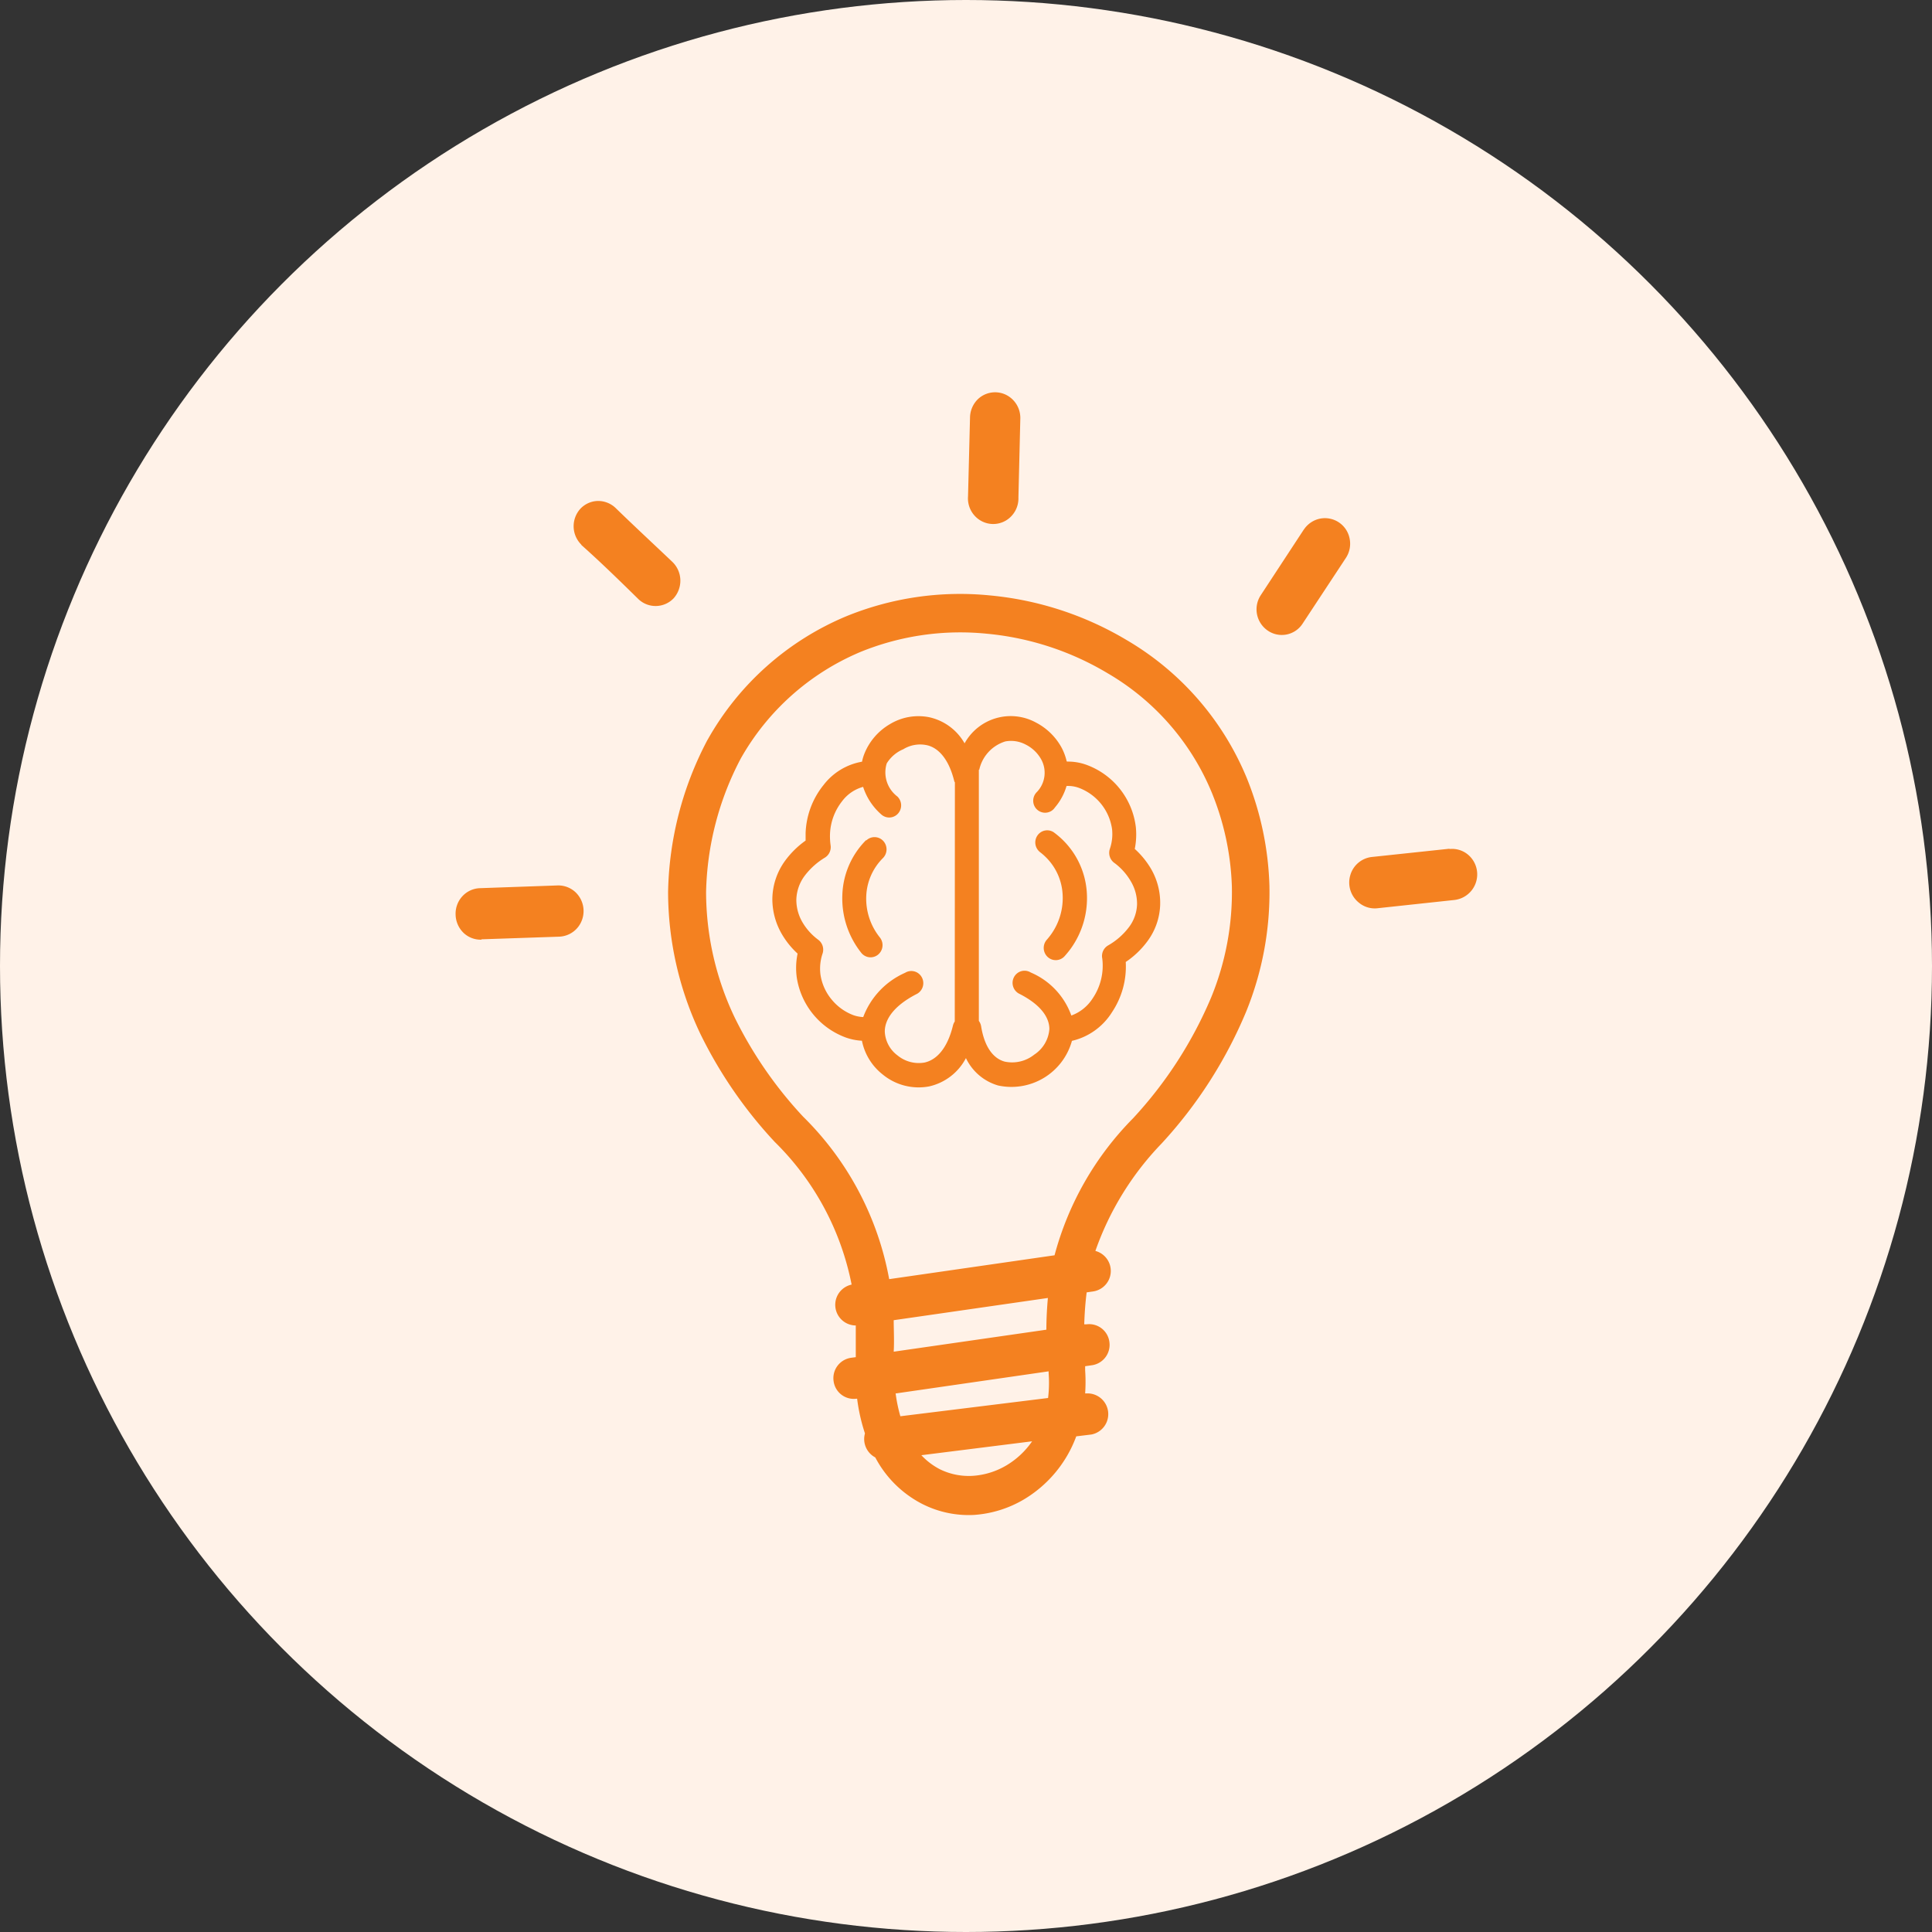 <svg xmlns="http://www.w3.org/2000/svg" width="60" height="60" viewBox="0 0 60 60">
  <rect x="0" y="0" width="60" height="60" fill="#333333" stroke="none"/>
  <g id="Group_526" data-name="Group 526" transform="translate(-142 -5124)">
    <circle id="Ellipse_14" data-name="Ellipse 14" cx="30" cy="30" r="30" transform="translate(142 5124)" fill="#fff2e8"/>
    <path id="Path_9120" data-name="Path 9120" d="M.812,16.971a.771.771,0,0,1-.558-.213.812.812,0,0,1-.245-.567.8.8,0,0,1,.212-.57.775.775,0,0,1,.547-.249l2.412-.085a.782.782,0,0,1,.558.216.806.806,0,0,1,.195.86.785.785,0,0,1-.705.515l-2.415.082ZM19,11.441a1.681,1.681,0,0,1,.6.1,2.359,2.359,0,0,1,1.534,1.931,2.26,2.26,0,0,1-.033.681,2.625,2.625,0,0,1,.51.627,2.1,2.1,0,0,1,.279,1.112,2.006,2.006,0,0,1-.4,1.134,2.713,2.713,0,0,1-.669.638,2.547,2.547,0,0,1-.427,1.56,2,2,0,0,1-1.244.89A1.95,1.95,0,0,1,16.858,21.5a1.6,1.6,0,0,1-1-.851,1.713,1.713,0,0,1-1.141.879,1.755,1.755,0,0,1-1.439-.366,1.773,1.773,0,0,1-.65-1.052,1.764,1.764,0,0,1-.5-.1,2.367,2.367,0,0,1-1.523-1.86,2.179,2.179,0,0,1,.025-.746,2.585,2.585,0,0,1-.466-.567,2.165,2.165,0,0,1-.318-1.134,2.052,2.052,0,0,1,.4-1.188,2.774,2.774,0,0,1,.633-.621v-.233a2.511,2.511,0,0,1,.558-1.494,1.919,1.919,0,0,1,1.194-.723h0a1.456,1.456,0,0,1,.061-.216,1.863,1.863,0,0,1,.8-.947,1.71,1.71,0,0,1,1.224-.218,1.675,1.675,0,0,1,1.1.811,1.636,1.636,0,0,1,2.214-.647,1.908,1.908,0,0,1,.8.783,1.719,1.719,0,0,1,.156.42Zm-2.741.252v7.8a.4.4,0,0,1,.07.164c.109.681.4,1.009.728,1.1a1.1,1.1,0,0,0,.923-.216,1.038,1.038,0,0,0,.469-.794c0-.346-.245-.74-.915-1.086a.38.38,0,0,1-.05-.67.366.366,0,0,1,.387,0,2.286,2.286,0,0,1,1.26,1.336,1.32,1.32,0,0,0,.661-.53,1.807,1.807,0,0,0,.3-1.239.38.38,0,0,1,.176-.405,2.132,2.132,0,0,0,.65-.567,1.238,1.238,0,0,0,.254-.709,1.358,1.358,0,0,0-.19-.712,1.9,1.9,0,0,0-.5-.567.386.386,0,0,1-.156-.442,1.417,1.417,0,0,0,.07-.618,1.612,1.612,0,0,0-1.032-1.282.964.964,0,0,0-.382-.057,1.781,1.781,0,0,1-.36.666.366.366,0,0,1-.358.16.37.37,0,0,1-.3-.257.379.379,0,0,1,.1-.385.862.862,0,0,0,.137-1,1.124,1.124,0,0,0-.482-.468.97.97,0,0,0-.639-.1,1.186,1.186,0,0,0-.809.882Zm1.891,2.552a.381.381,0,0,1-.067-.515.367.367,0,0,1,.5-.095,2.774,2.774,0,0,1,.215.176,2.505,2.505,0,0,1,.812,1.667,2.681,2.681,0,0,1-.5,1.775c-.053.074-.114.147-.184.227a.369.369,0,0,1-.527.031.384.384,0,0,1-.031-.536,2.084,2.084,0,0,0,.131-.164,1.94,1.94,0,0,0,.36-1.273,1.752,1.752,0,0,0-.558-1.165,1.6,1.6,0,0,0-.153-.128Zm-2.635-2.158h0l-.017-.028h0c-.178-.734-.527-1.072-.887-1.134a1,1,0,0,0-.7.133,1.1,1.1,0,0,0-.513.44.939.939,0,0,0,.329,1.026.382.382,0,0,1,.02.533.367.367,0,0,1-.524.02,1.916,1.916,0,0,1-.558-.851,1.215,1.215,0,0,0-.65.442,1.75,1.75,0,0,0-.379,1.038,2.09,2.09,0,0,0,.02.343.382.382,0,0,1-.173.371,2.243,2.243,0,0,0-.633.567,1.3,1.3,0,0,0-.259.749,1.381,1.381,0,0,0,.209.726,1.812,1.812,0,0,0,.466.508.384.384,0,0,1,.139.434,1.463,1.463,0,0,0-.064.658,1.577,1.577,0,0,0,.363.788,1.6,1.6,0,0,0,.664.468,1.08,1.08,0,0,0,.3.057A2.439,2.439,0,0,1,13.969,18a.366.366,0,0,1,.387,0,.38.38,0,0,1-.05.67c-.7.366-.968.785-.968,1.154a.974.974,0,0,0,.393.74,1.039,1.039,0,0,0,.837.224c.36-.077.708-.414.887-1.151a.386.386,0,0,1,.056-.125Zm-2.755,1.806a.369.369,0,0,1,.528.01.385.385,0,0,1-.01.537,1.763,1.763,0,0,0-.516,1.182,1.923,1.923,0,0,0,.424,1.282.383.383,0,0,1-.057.532.368.368,0,0,1-.523-.058,2.712,2.712,0,0,1-.586-1.8,2.524,2.524,0,0,1,.739-1.7Zm-.318,15.06a.642.642,0,0,1-.134-1.27A8.511,8.511,0,0,0,9.92,23.252a13.808,13.808,0,0,1-2.312-3.36,10.284,10.284,0,0,1-1-4.407,10.506,10.506,0,0,1,1.221-4.713l.017-.028h0A8.845,8.845,0,0,1,12.137,6.93,9.339,9.339,0,0,1,16.6,6.28,10.116,10.116,0,0,1,20.86,7.673a8.9,8.9,0,0,1,3.723,4.287,9.656,9.656,0,0,1,.7,3.332,9.827,9.827,0,0,1-.722,3.913A13.946,13.946,0,0,1,21.936,23.3a9.168,9.168,0,0,0-2.058,3.338.643.643,0,0,1-.059,1.256l-.212.031c-.039.309-.064.638-.075.992h.07a.633.633,0,0,1,.711.547.639.639,0,0,1-.538.723l-.215.031v.128h0a5.164,5.164,0,0,1,0,.717H19.6a.644.644,0,0,1,.153,1.276l-.469.057a3.815,3.815,0,0,1-1.626,1.959,3.508,3.508,0,0,1-1.556.482,3.187,3.187,0,0,1-1.592-.337,3.4,3.4,0,0,1-1.467-1.449.645.645,0,0,1-.321-.746,5.648,5.648,0,0,1-.243-1.078h-.02a.633.633,0,0,1-.711-.547.639.639,0,0,1,.538-.723l.151-.02v-.984Zm1.04-1.44,5.128-.74a9.54,9.54,0,0,1,2.437-4.253,12.885,12.885,0,0,0,2.429-3.76,8.615,8.615,0,0,0,.641-3.437,8.4,8.4,0,0,0-.622-2.915A7.689,7.689,0,0,0,20.263,8.7,8.912,8.912,0,0,0,16.5,7.469a8.21,8.21,0,0,0-3.918.567,7.69,7.69,0,0,0-3.715,3.306,9.294,9.294,0,0,0-1.079,4.151,9.076,9.076,0,0,0,.887,3.893A12.737,12.737,0,0,0,10.8,22.466a9.469,9.469,0,0,1,2.674,5.047Zm4.933.584-4.8.692c0,.309.02.635,0,.978l4.741-.683c0-.349.02-.678.047-.987Zm-4.741,2.96a4.664,4.664,0,0,0,.148.715l4.587-.567a3.941,3.941,0,0,0,.017-.774h0v-.054l-4.741.686Zm.8,1.925a2.111,2.111,0,0,0,.583.44,2.034,2.034,0,0,0,1.021.2,2.351,2.351,0,0,0,1.035-.323,2.546,2.546,0,0,0,.8-.749Zm16.4-18.826a.772.772,0,0,1,.574.173.8.8,0,0,1-.415,1.409l-2.4.258a.767.767,0,0,1-.574-.176.8.8,0,0,1-.264-.852.787.787,0,0,1,.68-.566l2.4-.255ZM26.354,4.233a.794.794,0,0,1,.5-.337.781.781,0,0,1,.92.621.8.8,0,0,1-.117.6L26.315,7.154a.769.769,0,0,1-1.085.218.8.8,0,0,1-.215-1.1l1.339-2.042ZM15.985.757a.815.815,0,0,1,.24-.567.774.774,0,0,1,.856-.15.8.8,0,0,1,.466.745l-.059,2.453a.8.8,0,0,1-.393.719.773.773,0,0,1-.809-.018.8.8,0,0,1-.363-.735L15.985.748ZM3.91,4.7h0a.806.806,0,0,1-.025-1.112h0a.77.77,0,0,1,.53-.241.785.785,0,0,1,.558.213c.583.567,1.18,1.12,1.765,1.676a.809.809,0,0,1,.251.567.822.822,0,0,1-.209.567h0a.774.774,0,0,1-1.093.026C5.129,5.847,4.5,5.234,3.916,4.715Z" transform="translate(156.14 5136.211)" fill="#f48120"/>
  </g>
</svg>
